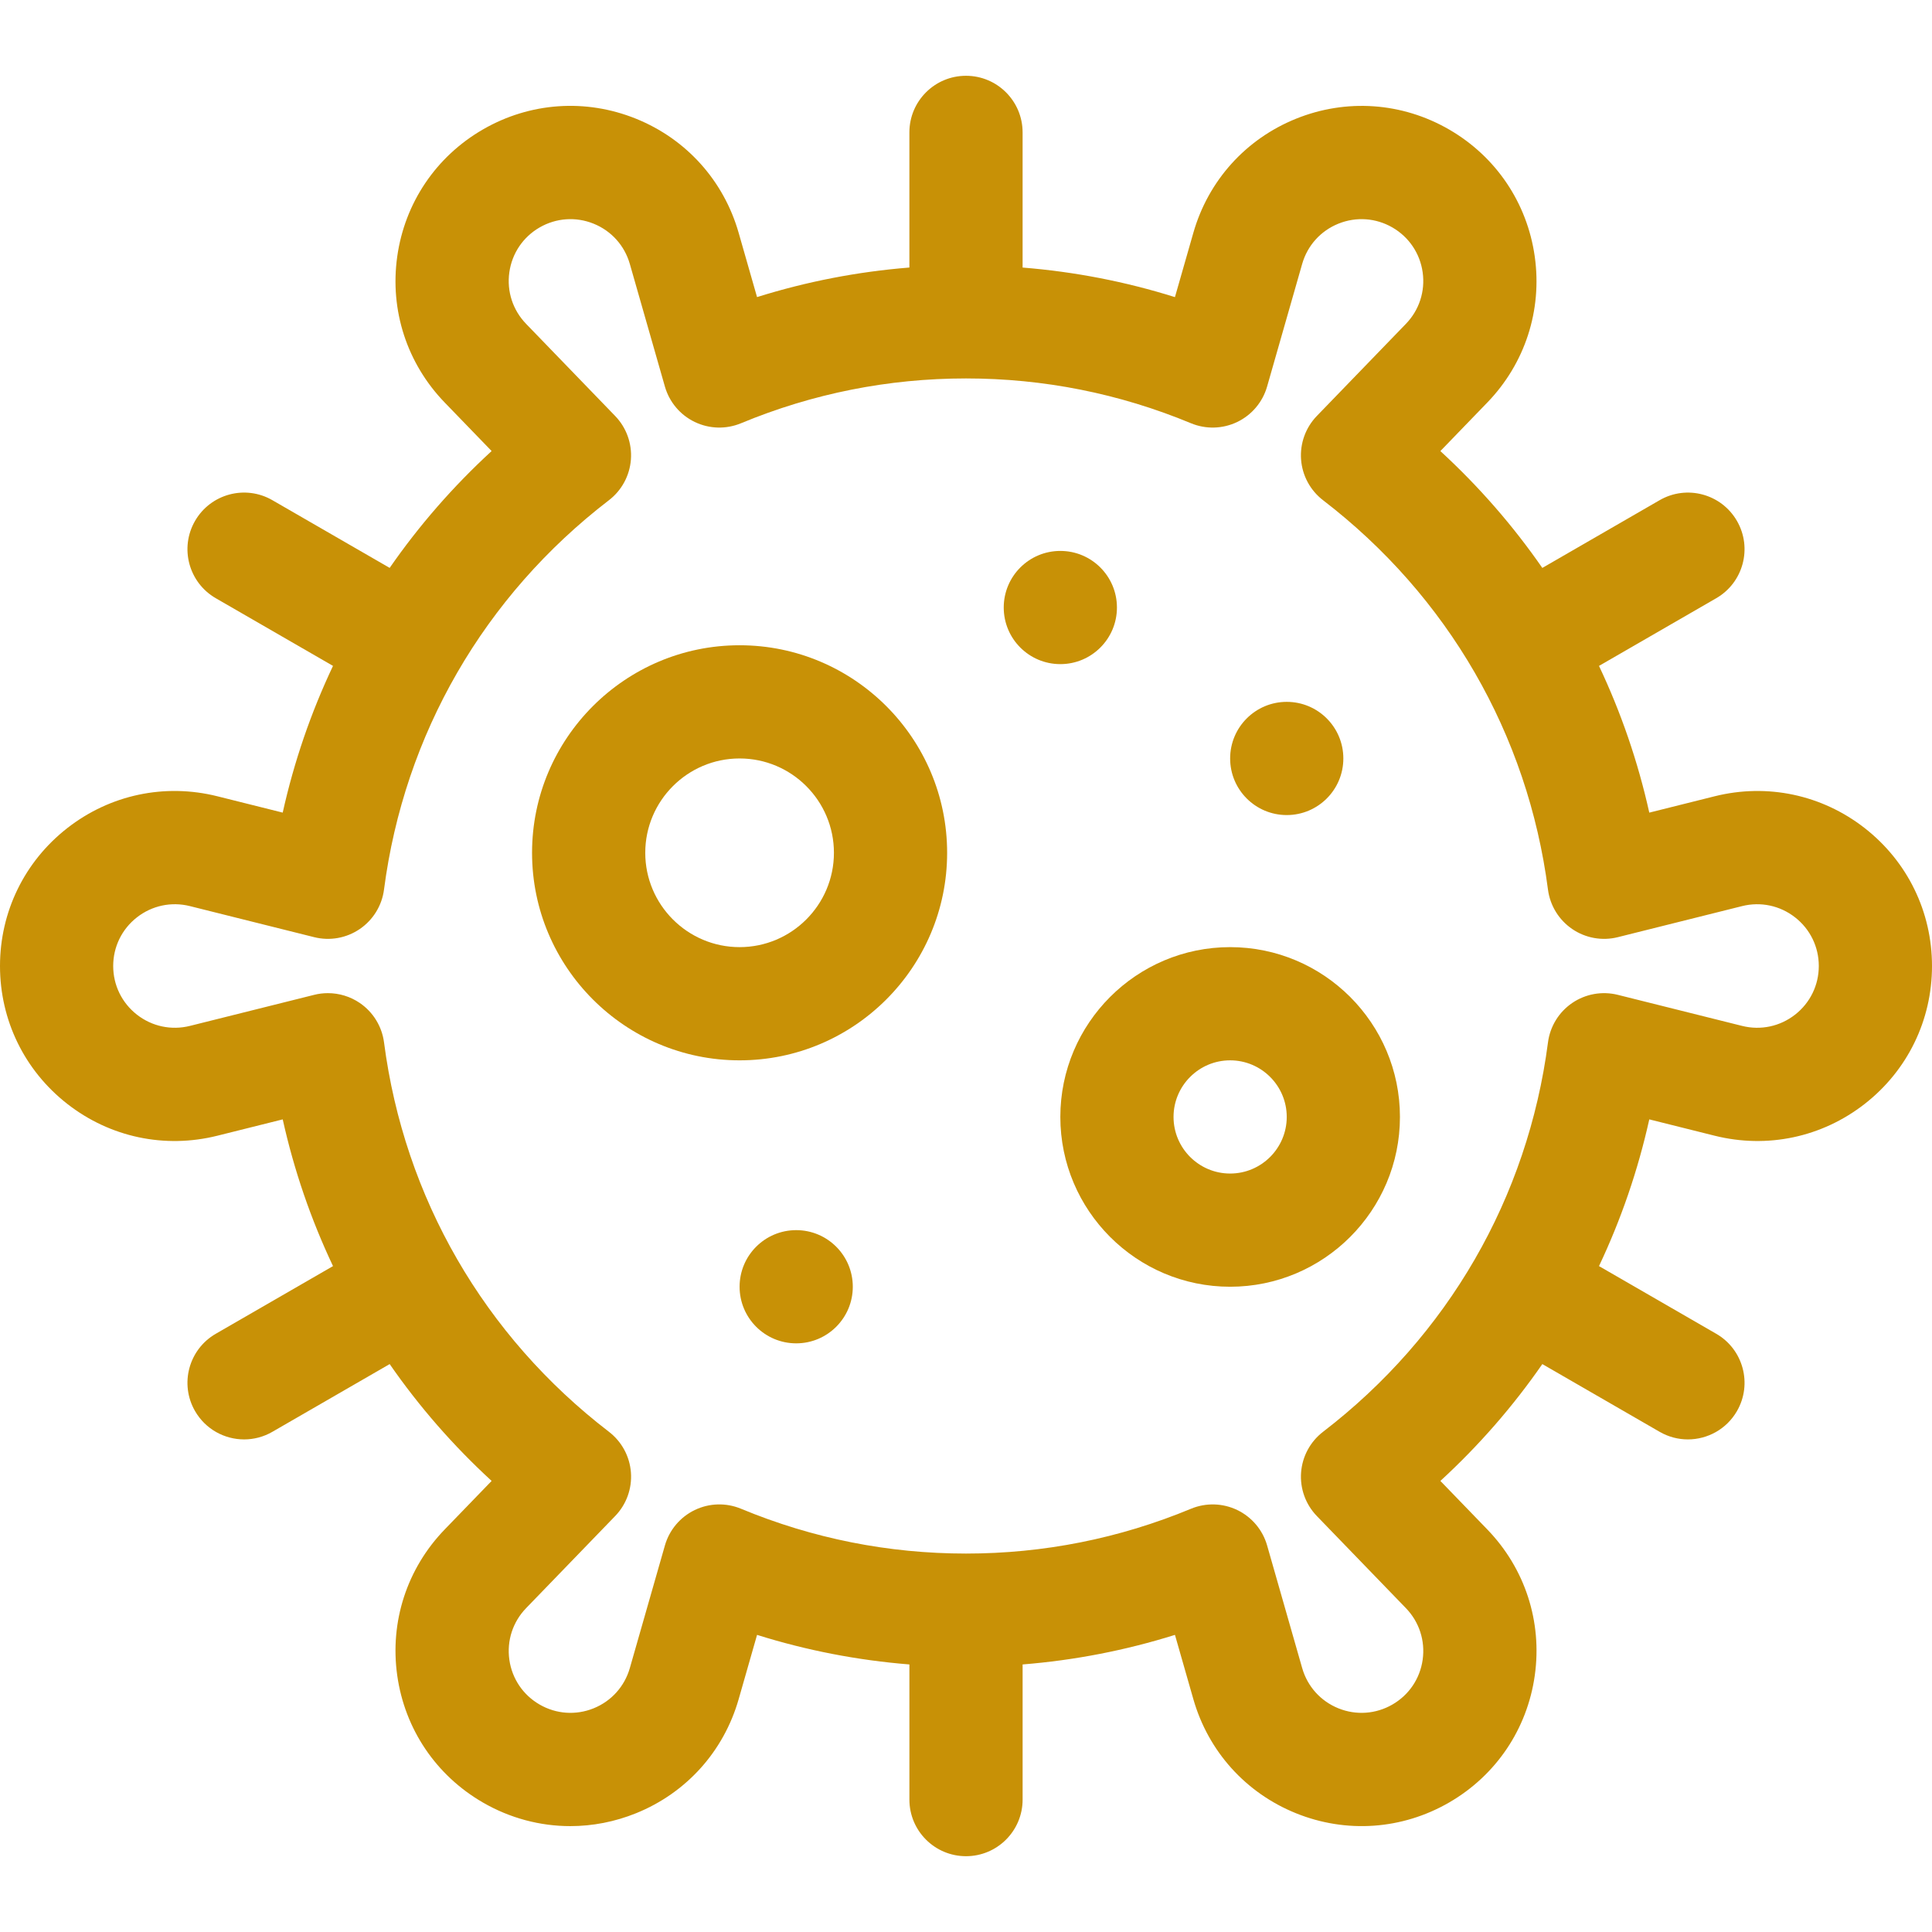 <?xml version="1.0" encoding="utf-8"?>
<!-- Generator: Adobe Illustrator 16.0.0, SVG Export Plug-In . SVG Version: 6.00 Build 0)  -->
<!DOCTYPE svg PUBLIC "-//W3C//DTD SVG 1.1//EN" "http://www.w3.org/Graphics/SVG/1.1/DTD/svg11.dtd">
<svg version="1.1" id="Livello_1" xmlns="http://www.w3.org/2000/svg" xmlns:xlink="http://www.w3.org/1999/xlink" x="0px" y="0px"
	 width="256px" height="256px" viewBox="0 0 256 256" enable-background="new 0 0 256 256" xml:space="preserve">
<g>
	<path fill="#C89106" d="M247.085,109.729c-5.665-4.424-12.915-5.962-19.888-4.217l-8.658,2.165
		c-1.504-6.764-3.744-13.273-6.664-19.441l15.535-8.969c3.587-2.071,4.816-6.657,2.744-10.245c-2.07-3.587-6.656-4.817-10.244-2.745
		l-15.544,8.975c-3.882-5.6-8.401-10.792-13.51-15.482l6.218-6.431c4.996-5.168,7.289-12.214,6.291-19.332
		c-0.998-7.119-5.141-13.263-11.365-16.856c-6.225-3.594-13.617-4.109-20.281-1.415c-6.664,2.695-11.619,8.204-13.596,15.115
		l-2.438,8.518c-6.567-2.059-13.316-3.367-20.186-3.917V17.542c0-4.142-3.358-7.5-7.5-7.5s-7.5,3.358-7.5,7.5v17.907
		c-6.87,0.551-13.618,1.859-20.187,3.917l-2.437-8.518c-1.977-6.911-6.933-12.42-13.596-15.115
		c-6.663-2.694-14.056-2.178-20.281,1.415c-6.225,3.594-10.367,9.738-11.365,16.855c-0.998,7.118,1.295,14.165,6.291,19.333
		l6.218,6.43c-5.109,4.691-9.627,9.884-13.51,15.482L36.09,66.276c-3.588-2.072-8.175-0.842-10.245,2.745
		c-2.071,3.587-0.842,8.174,2.745,10.245l15.535,8.969c-2.92,6.167-5.161,12.678-6.664,19.441l-8.659-2.165
		c-6.975-1.745-14.222-0.206-19.888,4.218C3.25,114.153,0,120.812,0,128c0,7.187,3.25,13.847,8.915,18.271
		s12.915,5.961,19.888,4.217l8.659-2.164c1.503,6.764,3.744,13.273,6.664,19.441l-15.536,8.969
		c-3.587,2.07-4.816,6.658-2.745,10.244c1.39,2.406,3.91,3.752,6.502,3.752c1.272,0,2.563-0.324,3.743-1.006l15.544-8.975
		c3.881,5.6,8.399,10.791,13.509,15.482l-6.218,6.43c-4.997,5.168-7.29,12.215-6.291,19.334c0.998,7.117,5.141,13.26,11.366,16.855
		c3.589,2.072,7.567,3.121,11.57,3.121c2.938,0,5.89-0.566,8.711-1.707c6.664-2.695,11.619-8.203,13.596-15.115l2.437-8.518
		c6.568,2.061,13.317,3.367,20.187,3.918v17.908c0,4.141,3.358,7.5,7.5,7.5c4.143,0,7.5-3.359,7.5-7.5v-17.908
		c6.869-0.551,13.618-1.859,20.187-3.918l2.437,8.518c1.978,6.912,6.933,12.42,13.596,15.115c6.664,2.695,14.057,2.178,20.281-1.414
		c6.226-3.596,10.368-9.738,11.366-16.855c0.998-7.119-1.296-14.166-6.292-19.334l-6.218-6.43
		c5.108-4.691,9.628-9.883,13.509-15.482l15.544,8.975c1.181,0.682,2.47,1.006,3.743,1.006c2.592,0,5.113-1.346,6.502-3.752
		c2.07-3.586,0.842-8.174-2.745-10.244l-15.536-8.969c2.92-6.168,5.161-12.678,6.664-19.441l8.66,2.164
		c6.973,1.744,14.221,0.207,19.887-4.217S256,135.188,256,128C256,120.812,252.75,114.153,247.085,109.729L247.085,109.729z
		 M237.854,134.449c-1.998,1.561-4.557,2.104-7.018,1.488l-16.465-4.115c-2.076-0.52-4.274-0.127-6.043,1.076
		c-1.768,1.205-2.938,3.109-3.213,5.23c-2.678,20.568-13.262,38.891-29.803,51.592c-1.695,1.303-2.755,3.266-2.912,5.396
		c-0.157,2.133,0.602,4.23,2.088,5.766l11.803,12.207c1.764,1.824,2.572,4.311,2.221,6.824c-0.353,2.512-1.814,4.68-4.012,5.947
		c-2.196,1.268-4.806,1.451-7.157,0.5c-2.351-0.951-4.101-2.896-4.798-5.334l-4.646-16.246c-0.588-2.057-2.027-3.764-3.953-4.693
		c-1.927-0.928-4.158-0.99-6.133-0.17c-9.492,3.939-19.522,5.938-29.812,5.938s-20.319-1.998-29.812-5.938
		c-1.975-0.822-4.207-0.76-6.133,0.17c-1.927,0.93-3.365,2.637-3.953,4.693l-4.647,16.246c-0.698,2.438-2.446,4.383-4.798,5.334
		s-4.961,0.77-7.158-0.5c-2.197-1.268-3.659-3.436-4.011-5.947s0.457-5,2.22-6.824l11.804-12.207
		c1.485-1.535,2.245-3.633,2.088-5.766c-0.157-2.131-1.217-4.094-2.912-5.396c-16.542-12.701-27.126-31.023-29.803-51.592
		c-0.276-2.121-1.446-4.025-3.214-5.23c-1.257-0.855-2.731-1.301-4.224-1.301c-0.607,0-1.219,0.072-1.819,0.225l-16.464,4.115
		c-2.461,0.613-5.02,0.072-7.019-1.488c-2-1.563-3.147-3.912-3.147-6.449c0-2.537,1.146-4.887,3.146-6.448
		c2-1.561,4.557-2.104,7.019-1.489l16.464,4.116c2.076,0.521,4.275,0.127,6.042-1.078c1.768-1.205,2.938-3.108,3.213-5.229
		c2.677-20.569,13.262-38.891,29.804-51.592c1.695-1.302,2.754-3.265,2.912-5.396c0.157-2.131-0.602-4.229-2.088-5.766L69.709,42.91
		c-1.763-1.824-2.573-4.31-2.22-6.823c0.353-2.512,1.813-4.68,4.011-5.948s4.805-1.45,7.157-0.499
		c2.352,0.951,4.101,2.895,4.798,5.333l4.647,16.246c0.588,2.057,2.026,3.764,3.953,4.693c1.927,0.929,4.158,0.991,6.133,0.171
		c9.492-3.939,19.522-5.938,29.812-5.938s20.319,1.998,29.811,5.938c1.975,0.82,4.207,0.758,6.134-0.171
		c1.927-0.93,3.364-2.637,3.952-4.693l4.647-16.246c0.698-2.438,2.446-4.383,4.798-5.333c2.352-0.95,4.961-0.769,7.158,0.499
		c2.196,1.269,3.658,3.437,4.011,5.948s-0.457,4.999-2.22,6.823l-11.805,12.208c-1.485,1.537-2.244,3.635-2.088,5.766
		c0.158,2.132,1.218,4.095,2.912,5.396c16.543,12.701,27.127,31.023,29.804,51.592c0.276,2.122,1.446,4.025,3.214,5.23
		c1.769,1.205,3.967,1.598,6.043,1.078l16.464-4.116c2.46-0.615,5.019-0.073,7.019,1.489c2,1.561,3.146,3.911,3.146,6.448
		C241,130.537,239.854,132.887,237.854,134.449L237.854,134.449z"/>
	<path fill="#C89106" d="M163,125.5c-12.406,0-22.5,10.093-22.5,22.5s10.094,22.5,22.5,22.5s22.5-10.094,22.5-22.5
		S175.406,125.5,163,125.5z M163,155.5c-4.136,0-7.5-3.363-7.5-7.5c0-4.135,3.364-7.5,7.5-7.5s7.5,3.365,7.5,7.5
		C170.5,152.137,167.136,155.5,163,155.5z"/>
	<circle fill="#C89106" cx="105.5" cy="170.5" r="7.5"/>
	<circle fill="#C89106" cx="170.5" cy="100.5" r="7.5"/>
	<circle fill="#C89106" cx="140.5" cy="80.5" r="7.5"/>
	<path fill="#C89106" d="M98,85.5c-15.164,0-27.5,12.336-27.5,27.5c0,15.163,12.336,27.5,27.5,27.5s27.5-12.336,27.5-27.5
		C125.5,97.836,113.164,85.5,98,85.5z M98,125.5c-6.893,0-12.5-5.607-12.5-12.5s5.607-12.5,12.5-12.5s12.5,5.607,12.5,12.5
		S104.893,125.5,98,125.5z"/>
</g>
</svg>
